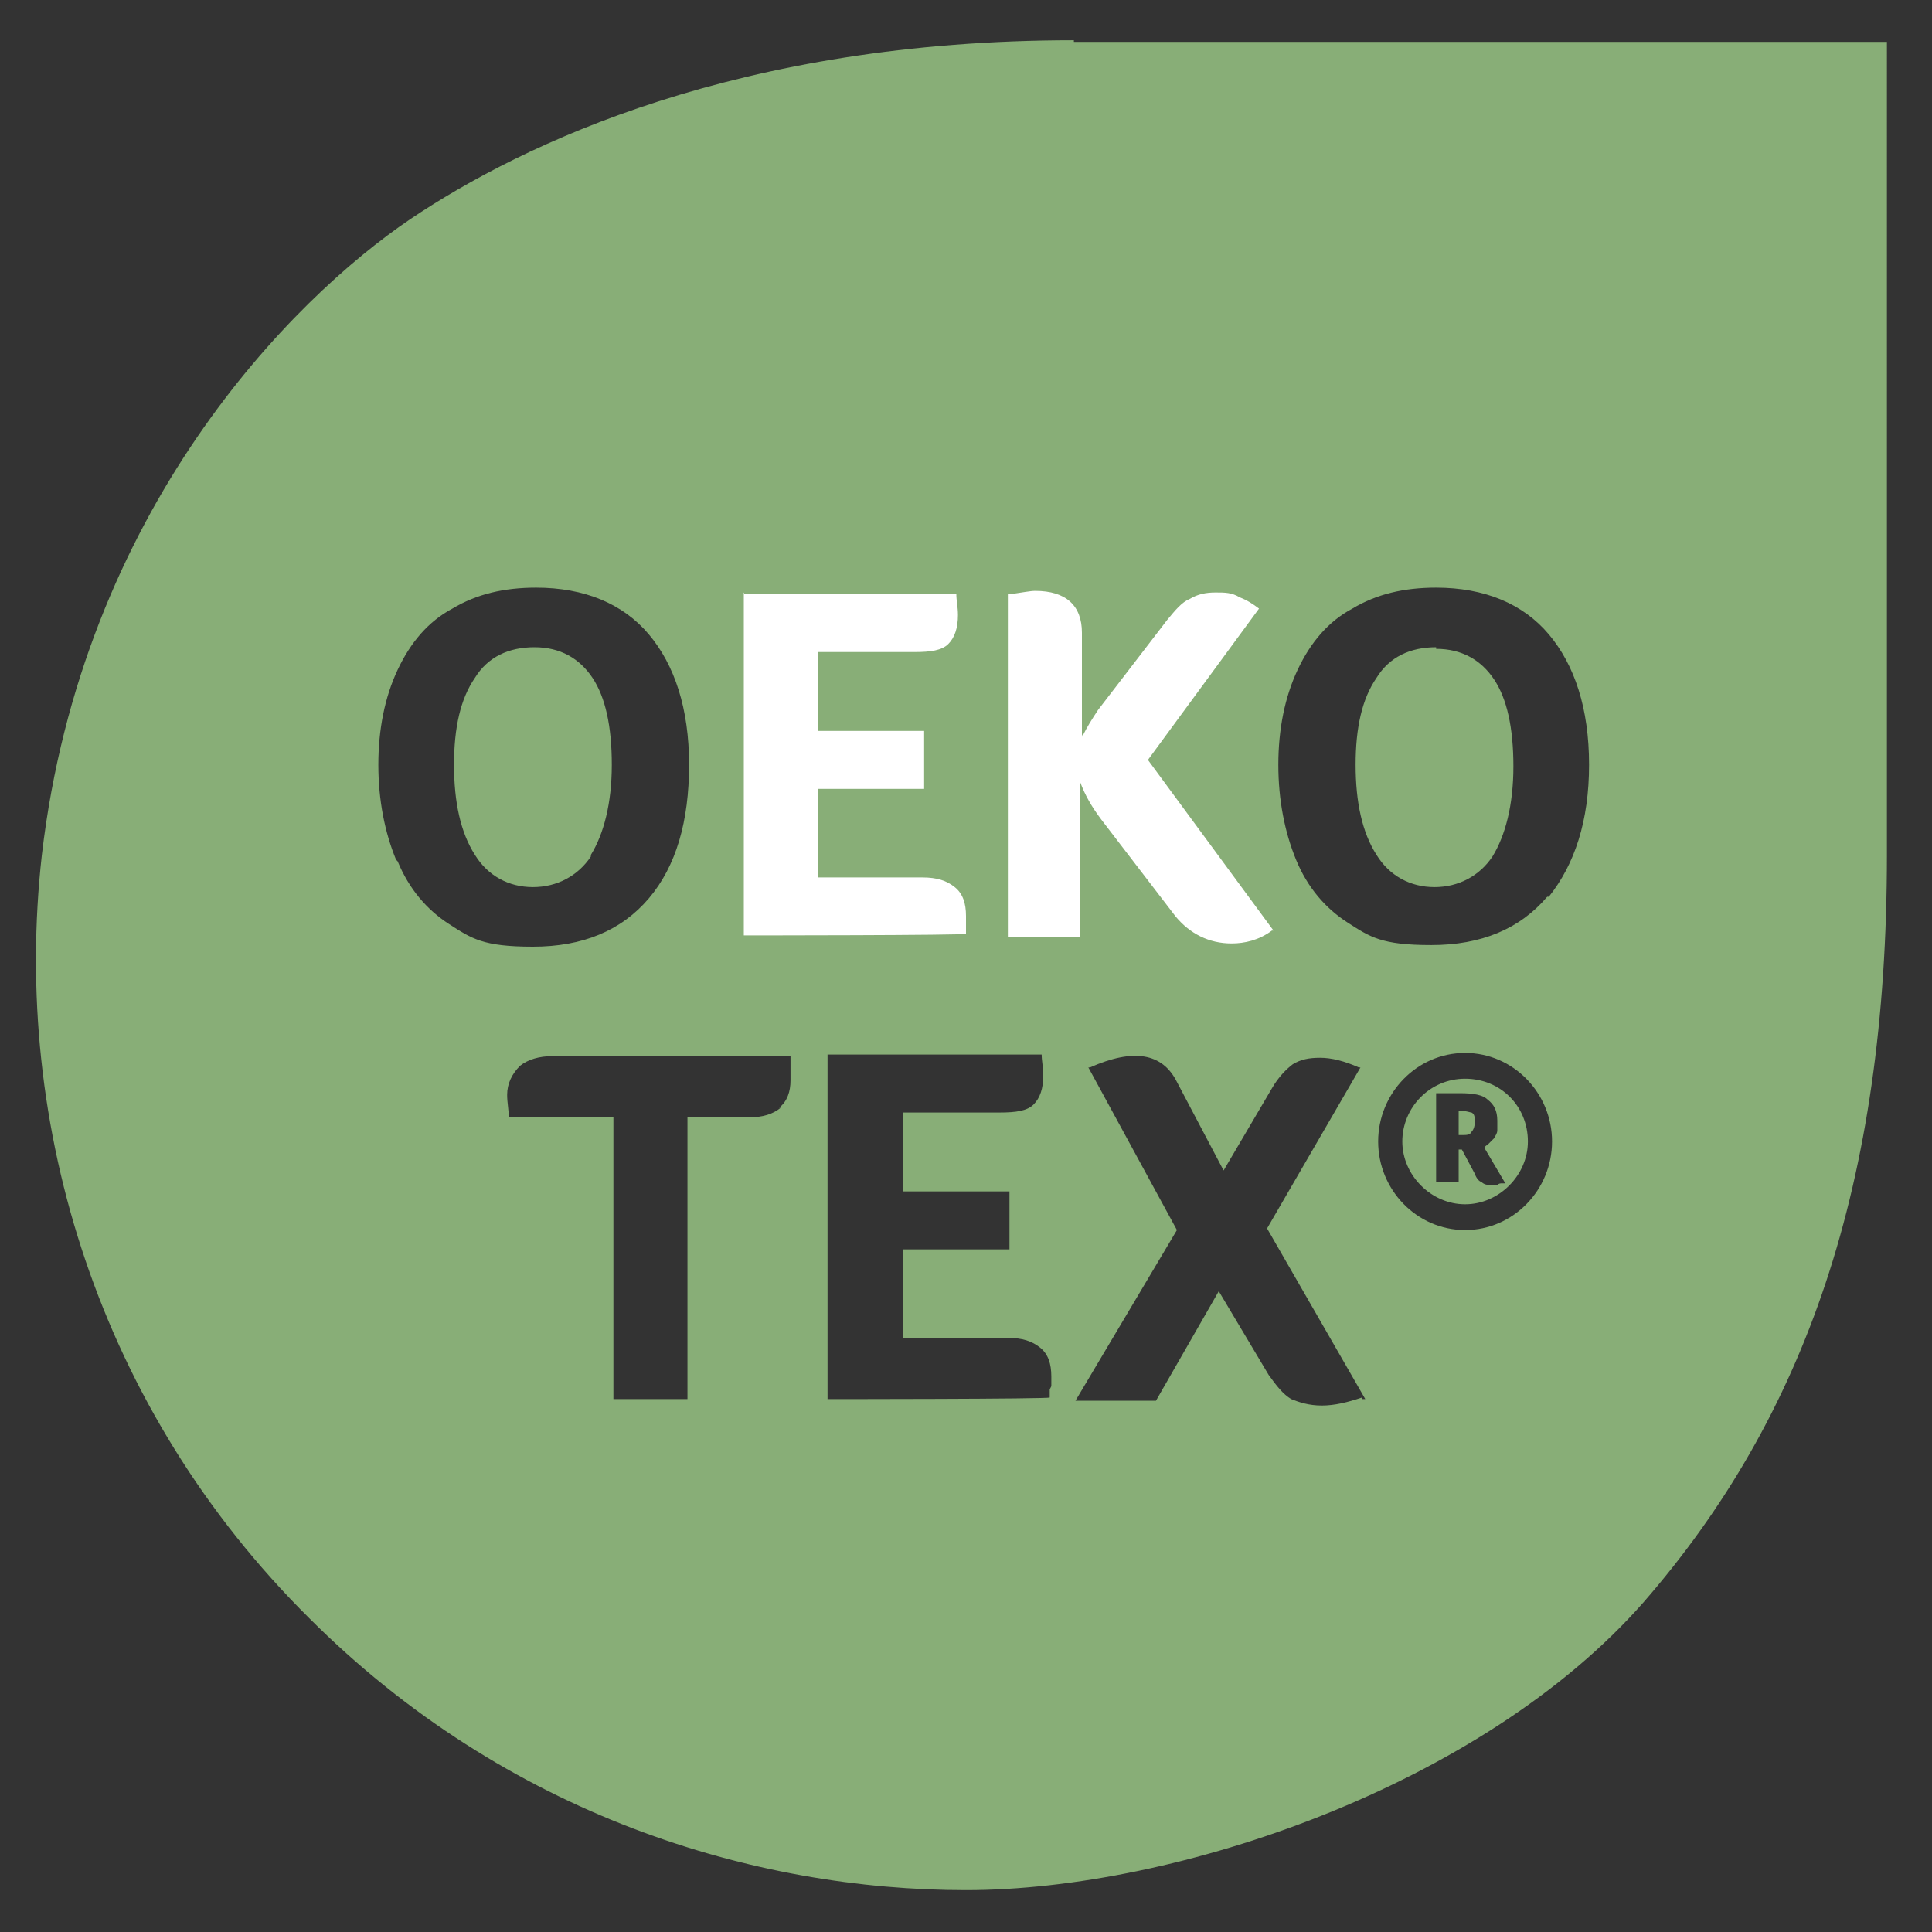 <?xml version="1.0" encoding="UTF-8"?>
<svg id="_圖層_1" data-name="圖層 1" xmlns="http://www.w3.org/2000/svg" viewBox="0 0 120 120">
  <rect x="0" y="0" width="120" height="120" fill="#333333" stroke="none"/>
  <defs>
    <style>
      .cls-1 {
        fill: #fff;
      }

      .cls-2 {
        fill: #88ae77;
      }
    </style>
  </defs>
  <path class="cls-2" d="M36.7,53.1c.8-1.3,1.3-3.2,1.3-5.6s-.4-4.2-1.2-5.4c-.8-1.2-2-1.9-3.6-1.9s-2.9.6-3.7,1.9c-.9,1.3-1.3,3.1-1.3,5.4s.4,4.2,1.3,5.6c.8,1.3,2.1,2,3.6,2s2.8-.7,3.6-1.9M91,67c-2.2,0-3.9,1.8-3.9,3.9s1.8,3.9,3.9,3.9,3.9-1.8,3.9-3.9c0-2.2-1.7-3.9-3.9-3.9M93.3,73.5c-.1,0-.2,0-.3.1-.1,0-.2,0-.4,0-.2,0-.4,0-.6-.2-.1,0-.3-.2-.4-.5l-.8-1.5h-.2v2h-1.4v-5.5h.1c.2,0,.5,0,.7,0s.5,0,.7,0c.8,0,1.4.1,1.7.4.4.3.6.7.6,1.3s0,.4,0,.6c0,.2-.1.3-.2.5-.1.1-.2.2-.4.4,0,0-.2.1-.2.2l1.3,2.2h-.1ZM89.2,40.2c-1.6,0-2.9.6-3.7,1.9-.9,1.3-1.3,3.1-1.3,5.4s.4,4.2,1.3,5.6c.8,1.3,2.1,2,3.6,2s2.8-.7,3.6-1.9c.8-1.3,1.3-3.2,1.3-5.6s-.4-4.2-1.2-5.4c-.8-1.2-2-1.9-3.6-1.9M66.7,2.5c-20.8,0-34.2,6.4-41.2,11.1C18.1,18.6,5.1,31.7,2.6,53.1c-1.9,16.9,3.6,34.5,16.6,47.4,12.3,12.3,27.7,16.9,40.8,16.9s32.1-6.5,42.1-17.9c10-11.5,15.1-25.9,15.1-46.4V2.6h-50.5,0ZM24.6,53.4c-.7-1.7-1.1-3.7-1.1-5.9s.4-4.2,1.2-5.9c.8-1.7,1.9-3,3.4-3.8,1.5-.9,3.2-1.3,5.2-1.3,3,0,5.4,1,7,2.9,1.6,1.9,2.5,4.6,2.5,8.1s-.8,6.3-2.5,8.3c-1.7,2-4.1,3-7.2,3s-3.8-.5-5.2-1.4c-1.4-.9-2.5-2.2-3.2-3.9M48.5,68.8c-.5.4-1.1.6-2,.6h-3.8v17.5h-4.6v-17.5h-6.5c0-.5-.1-.9-.1-1.4,0-.7.3-1.3.8-1.8.5-.4,1.2-.6,2-.6h14.8c0,.5,0,1,0,1.5,0,.7-.2,1.3-.7,1.7M65.2,86.3c0,.2,0,.3,0,.5h0c0,.1-13.8.1-13.8.1v-21.4h13.3c0,.4.1.8.1,1.3,0,.8-.2,1.4-.6,1.8-.4.4-1.1.5-2.1.5h-6v4.9h6.6v3.6h-6.6v5.5h6.5c.9,0,1.5.2,2,.6.5.4.7,1,.7,1.8s0,.5,0,.6M84.6,86.8c-.9.3-1.7.5-2.5.5s-1.4-.2-1.9-.4c-.5-.3-.9-.8-1.4-1.5l-3.1-5.2-3.9,6.8h-5l6.3-10.6-5.5-10.1h.1c2.7-1.2,4.5-.9,5.4.9l2.9,5.5,3-5.1c.4-.7.9-1.2,1.3-1.5.5-.3,1-.4,1.7-.4s1.5.2,2.4.6h.1c0,0-5.8,10-5.8,10l6.1,10.6h-.2ZM91,76.4c-3,0-5.4-2.5-5.4-5.5s2.4-5.5,5.4-5.5,5.4,2.5,5.4,5.5-2.4,5.5-5.4,5.5M96.1,55.7c-1.7,2-4.1,3-7.2,3s-3.8-.5-5.2-1.4c-1.4-.9-2.5-2.2-3.2-3.9-.7-1.7-1.1-3.7-1.1-5.9s.4-4.2,1.2-5.9c.8-1.7,1.9-3,3.4-3.8,1.5-.9,3.2-1.3,5.2-1.3,3,0,5.4,1,7,2.9,1.6,1.9,2.5,4.6,2.5,8.1,0,3.5-.9,6.2-2.5,8.2M90.9,69h-.3v1.5h.2c.3,0,.5,0,.6-.2.1-.1.2-.3.2-.6s0-.5-.2-.6c-.1,0-.3-.1-.6-.1"/>
  <path class="cls-1" d="M46.1,36.9h13.3c0,.4.1.8.1,1.3,0,.8-.2,1.4-.6,1.8-.4.4-1.1.5-2.1.5h-6v4.9h6.6v3.6h-6.6v5.5h6.5c.9,0,1.5.2,2,.6.5.4.7,1,.7,1.8s0,.4,0,.6c0,.2,0,.3,0,.5h0c0,.1-13.8.1-13.8.1v-21.3Z"/>
  <path class="cls-1" d="M62.7,36.9h.1c.7-.1,1.2-.2,1.5-.2,1.9,0,2.9.9,2.9,2.6v6.5c0,0,0-.2.1-.2.2-.4.5-.9.9-1.5l4.3-5.6c.5-.6.9-1.1,1.4-1.3.5-.3,1-.4,1.6-.4s1,0,1.5.3c.5.2.8.4,1.2.7h0c0,0-6.9,9.4-6.9,9.4l7.8,10.6h-.1c-.8.6-1.7.8-2.5.8-1.4,0-2.6-.6-3.5-1.7l-4.6-6c-.6-.8-1-1.5-1.3-2.3v9.6h-4.5v-21.3h0Z"/>
</svg>